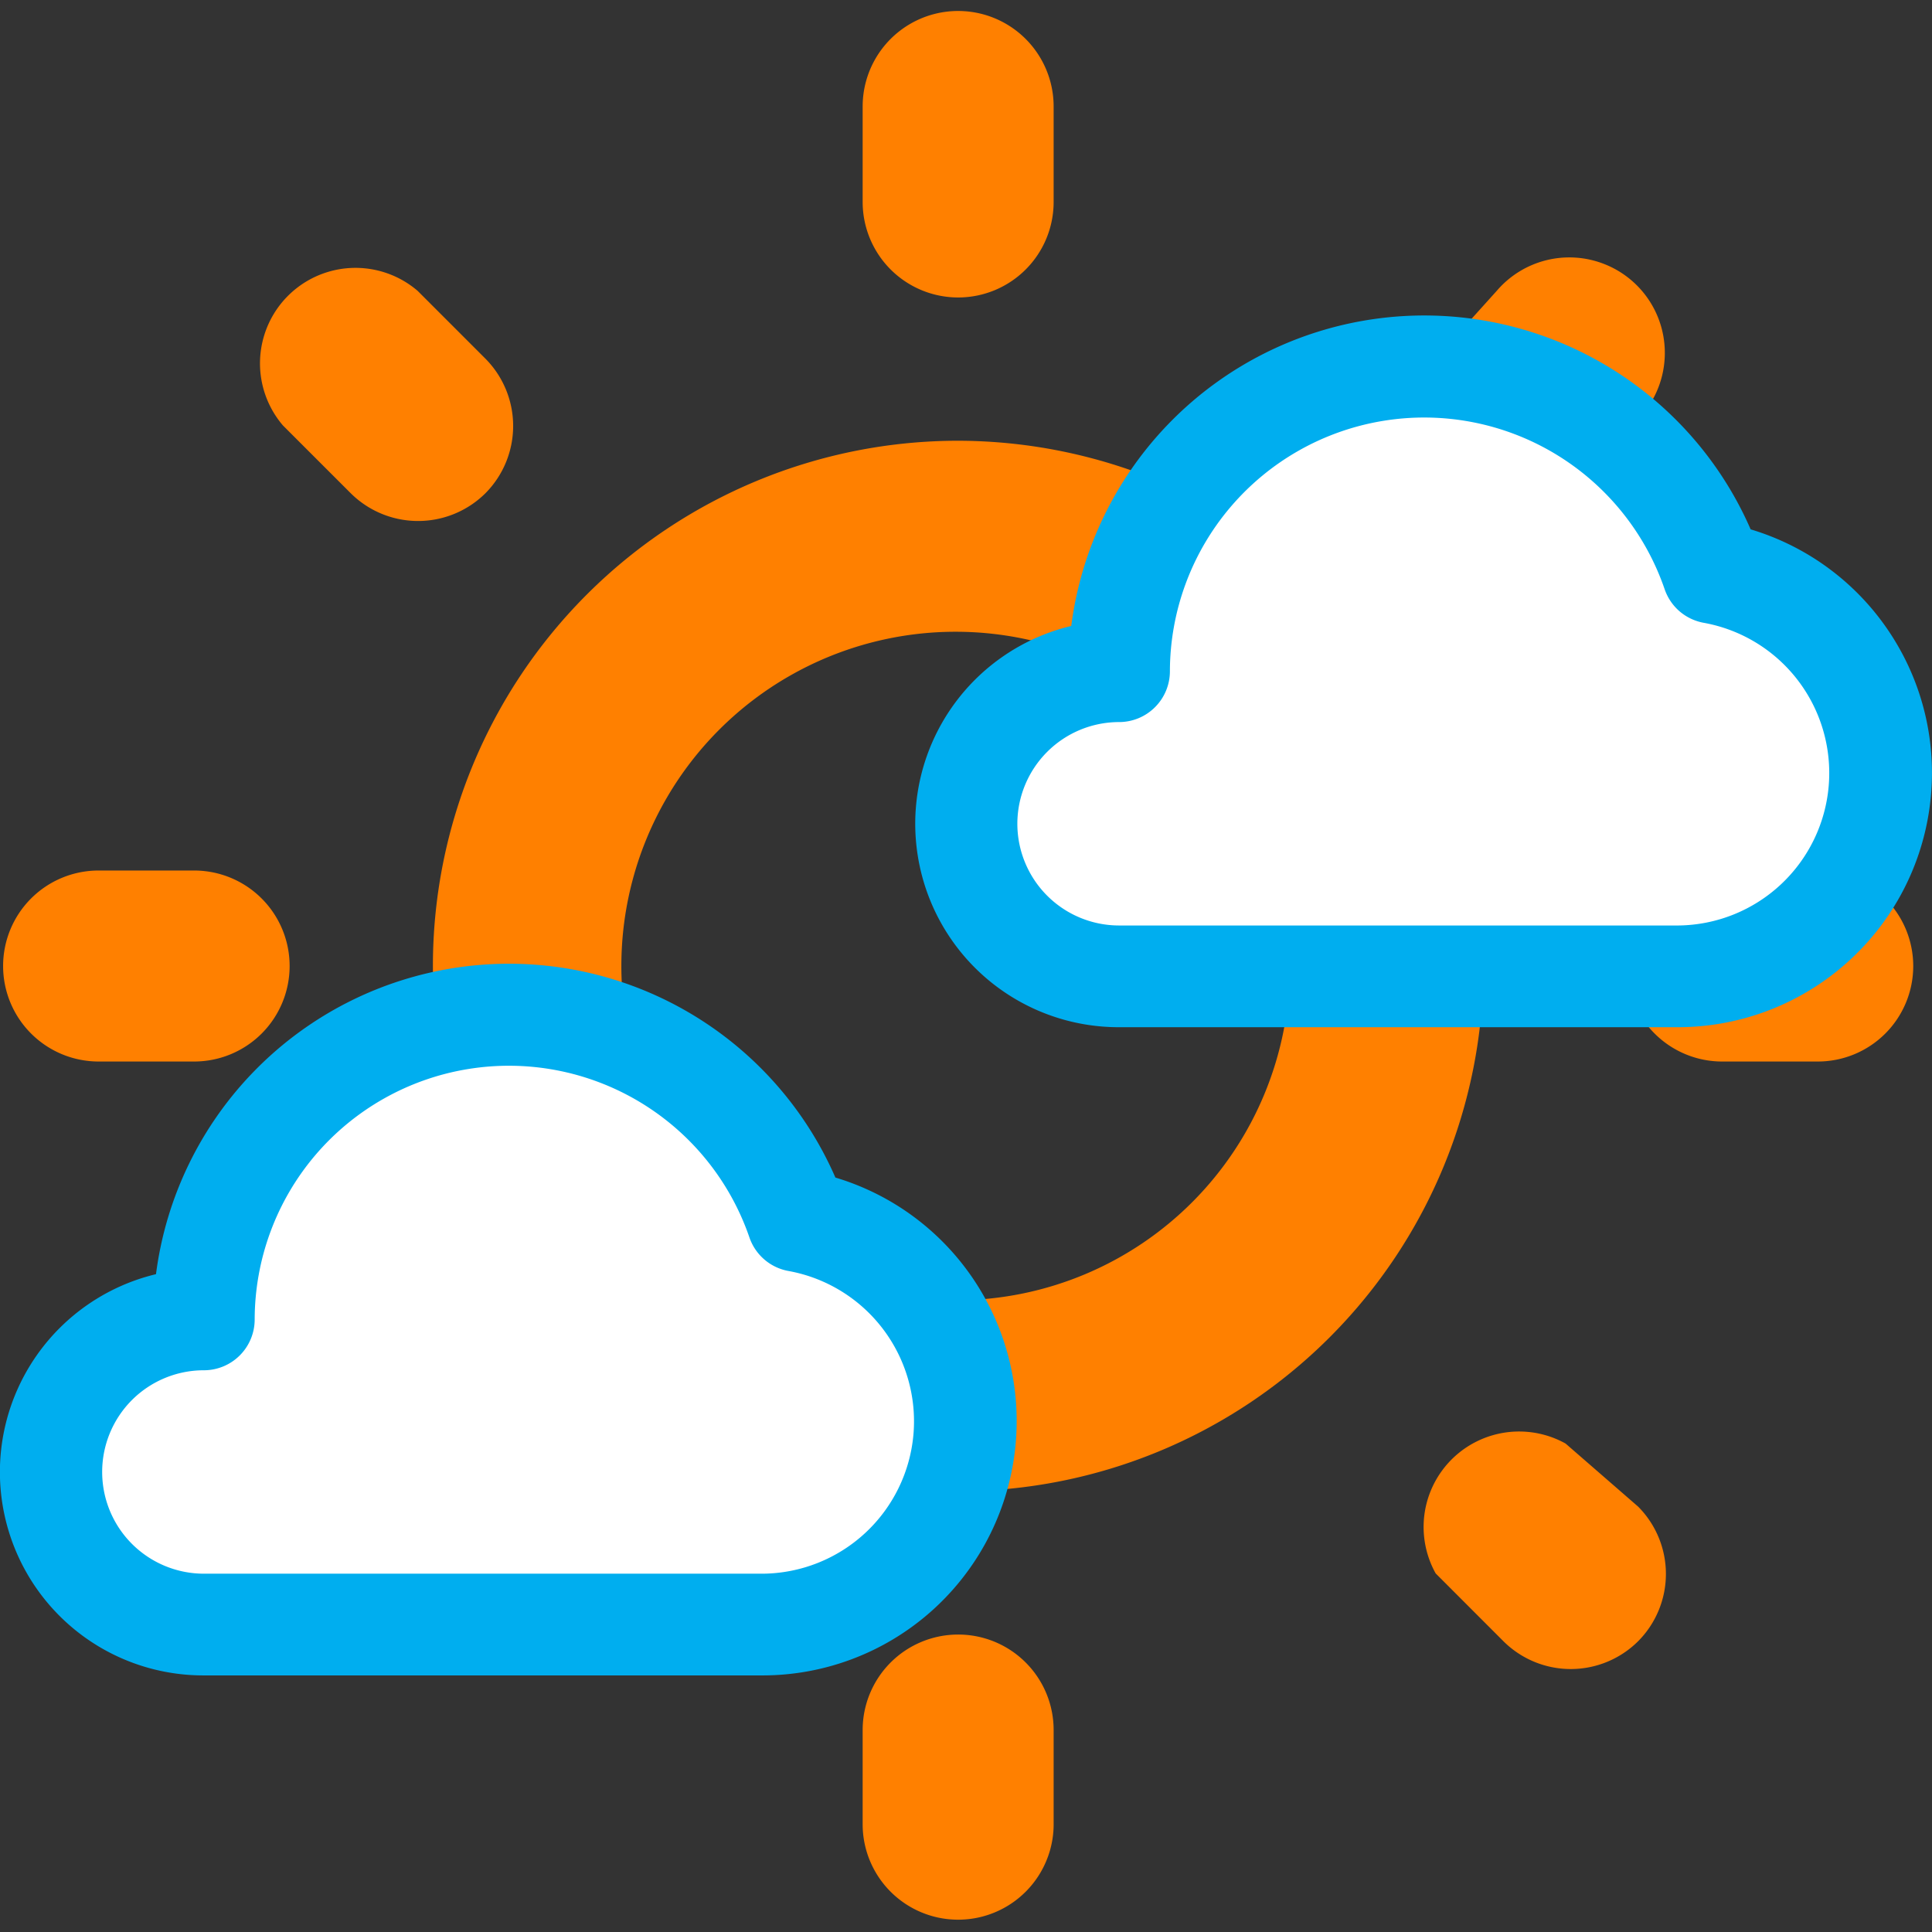 <svg xmlns="http://www.w3.org/2000/svg" xml:space="preserve" width="100" height="100"><rect width="100%" height="100%" fill="#333333" stroke="none"/><path fill="#FF8000" d="m18.155 74.717-3.51 3.51a4.942 4.942 0 0 0 0 6.969 4.938 4.938 0 0 0 6.97 0l3.509-3.509a4.945 4.945 0 0 0-3.563-8.156 4.947 4.947 0 0 0-3.406 1.186zM14.991 50a4.943 4.943 0 0 0-4.944-4.942H5.104a4.942 4.942 0 0 0-3.494 8.438 4.943 4.943 0 0 0 3.495 1.448h4.943a4.947 4.947 0 0 0 3.496-1.448A4.946 4.946 0 0 0 14.991 50zm34.603-34.603a4.942 4.942 0 0 0 4.942-4.943V5.511a4.942 4.942 0 1 0-9.885 0v4.943a4.945 4.945 0 0 0 4.943 4.943zM18.155 25.531a4.948 4.948 0 0 0 6.969.001 4.944 4.944 0 0 0 0-6.969l-3.509-3.51a4.943 4.943 0 0 0-6.97 6.969l3.51 3.509zm59.319 1.434a4.948 4.948 0 0 0 3.46-1.434l3.51-3.51a4.934 4.934 0 0 0 1.723-3.564 4.934 4.934 0 0 0-3.135-4.792 4.942 4.942 0 0 0-5.558 1.386l-3.163 3.51a4.937 4.937 0 0 0 0 6.969 4.938 4.938 0 0 0 3.262 1.434h-.099zm16.608 18.093H89.14a4.94 4.94 0 0 0-3.497 8.438 4.943 4.943 0 0 0 3.496 1.448h4.942a4.94 4.94 0 0 0 3.495-8.439 4.934 4.934 0 0 0-3.494-1.447zM49.594 84.604a4.943 4.943 0 0 0-4.943 4.942v4.944a4.943 4.943 0 0 0 9.885 0v-4.944a4.94 4.94 0 0 0-4.942-4.942zm31.439-9.887a4.946 4.946 0 0 0-7.3 3.636 4.946 4.946 0 0 0 .577 3.087l3.508 3.511a4.942 4.942 0 0 0 6.97 0 4.94 4.94 0 0 0 0-6.97l-3.755-3.264zM49.594 22.813A27.187 27.187 0 1 0 76.781 50a27.24 27.24 0 0 0-27.187-27.187zm0 44.49a17.302 17.302 0 1 1 .002-34.603 17.302 17.302 0 0 1-.002 34.603z"/><path fill="#FFF" d="m25.949 52.249-8.693 3.324-6.405 8.54-.64 4.071-4.925 3.021-2.29 4.728 1.067 6.024 4.778 2.211h33.655l4.118-3.432 3.431-4.955v-4.702l-3.813-5.364-4.193-4.117-4.499-4.729-3.204-3.355z"/><path fill="#00AEEF" d="M43.24 60.95a18.429 18.429 0 0 0-19.486-10.884 18.425 18.425 0 0 0-15.68 15.885 10.536 10.536 0 0 0-6.186 4.219 10.527 10.527 0 0 0 8.66 16.549h28.953a13.155 13.155 0 0 0 12.985-11.273A13.154 13.154 0 0 0 43.24 60.95zm-3.738 20.504H10.55a5.266 5.266 0 0 1-3.722-8.987 5.266 5.266 0 0 1 3.722-1.542 2.63 2.63 0 0 0 2.632-2.631 13.17 13.17 0 0 1 3.132-8.496 13.163 13.163 0 0 1 22.478 4.258 2.63 2.63 0 0 0 2.053 1.736 7.908 7.908 0 0 1 6.436 8.441 7.897 7.897 0 0 1-7.779 7.221z"/><path fill="#FFF" d="m73.321 18.698-8.693 3.324-6.405 8.541-.64 4.07-4.925 3.021-2.288 4.728 1.066 6.024 4.778 2.212h33.655l4.117-3.431 3.432-4.958v-4.701l-3.814-5.364-4.193-4.117-4.499-4.729-3.203-3.355z"/><path fill="#00AEEF" d="M90.613 27.399a18.432 18.432 0 0 0-7.906-8.728A18.421 18.421 0 0 0 55.448 32.4a10.525 10.525 0 0 0-8.001 11.485 10.527 10.527 0 0 0 10.474 9.283h28.954a13.154 13.154 0 0 0 8.588-3.222 13.147 13.147 0 0 0 4.398-8.05 13.14 13.14 0 0 0-1.93-8.969 13.153 13.153 0 0 0-7.318-5.528zm-3.737 20.504H57.922a5.268 5.268 0 0 1-5.264-5.265 5.269 5.269 0 0 1 5.264-5.264c.698 0 1.369-.277 1.861-.771a2.624 2.624 0 0 0 .771-1.86 13.162 13.162 0 0 1 19.909-11.271 13.163 13.163 0 0 1 5.701 7.033c.155.447.426.845.786 1.15a2.65 2.65 0 0 0 1.267.587 7.9 7.9 0 0 1 6.436 8.44 7.892 7.892 0 0 1-7.777 7.221z"/></svg>